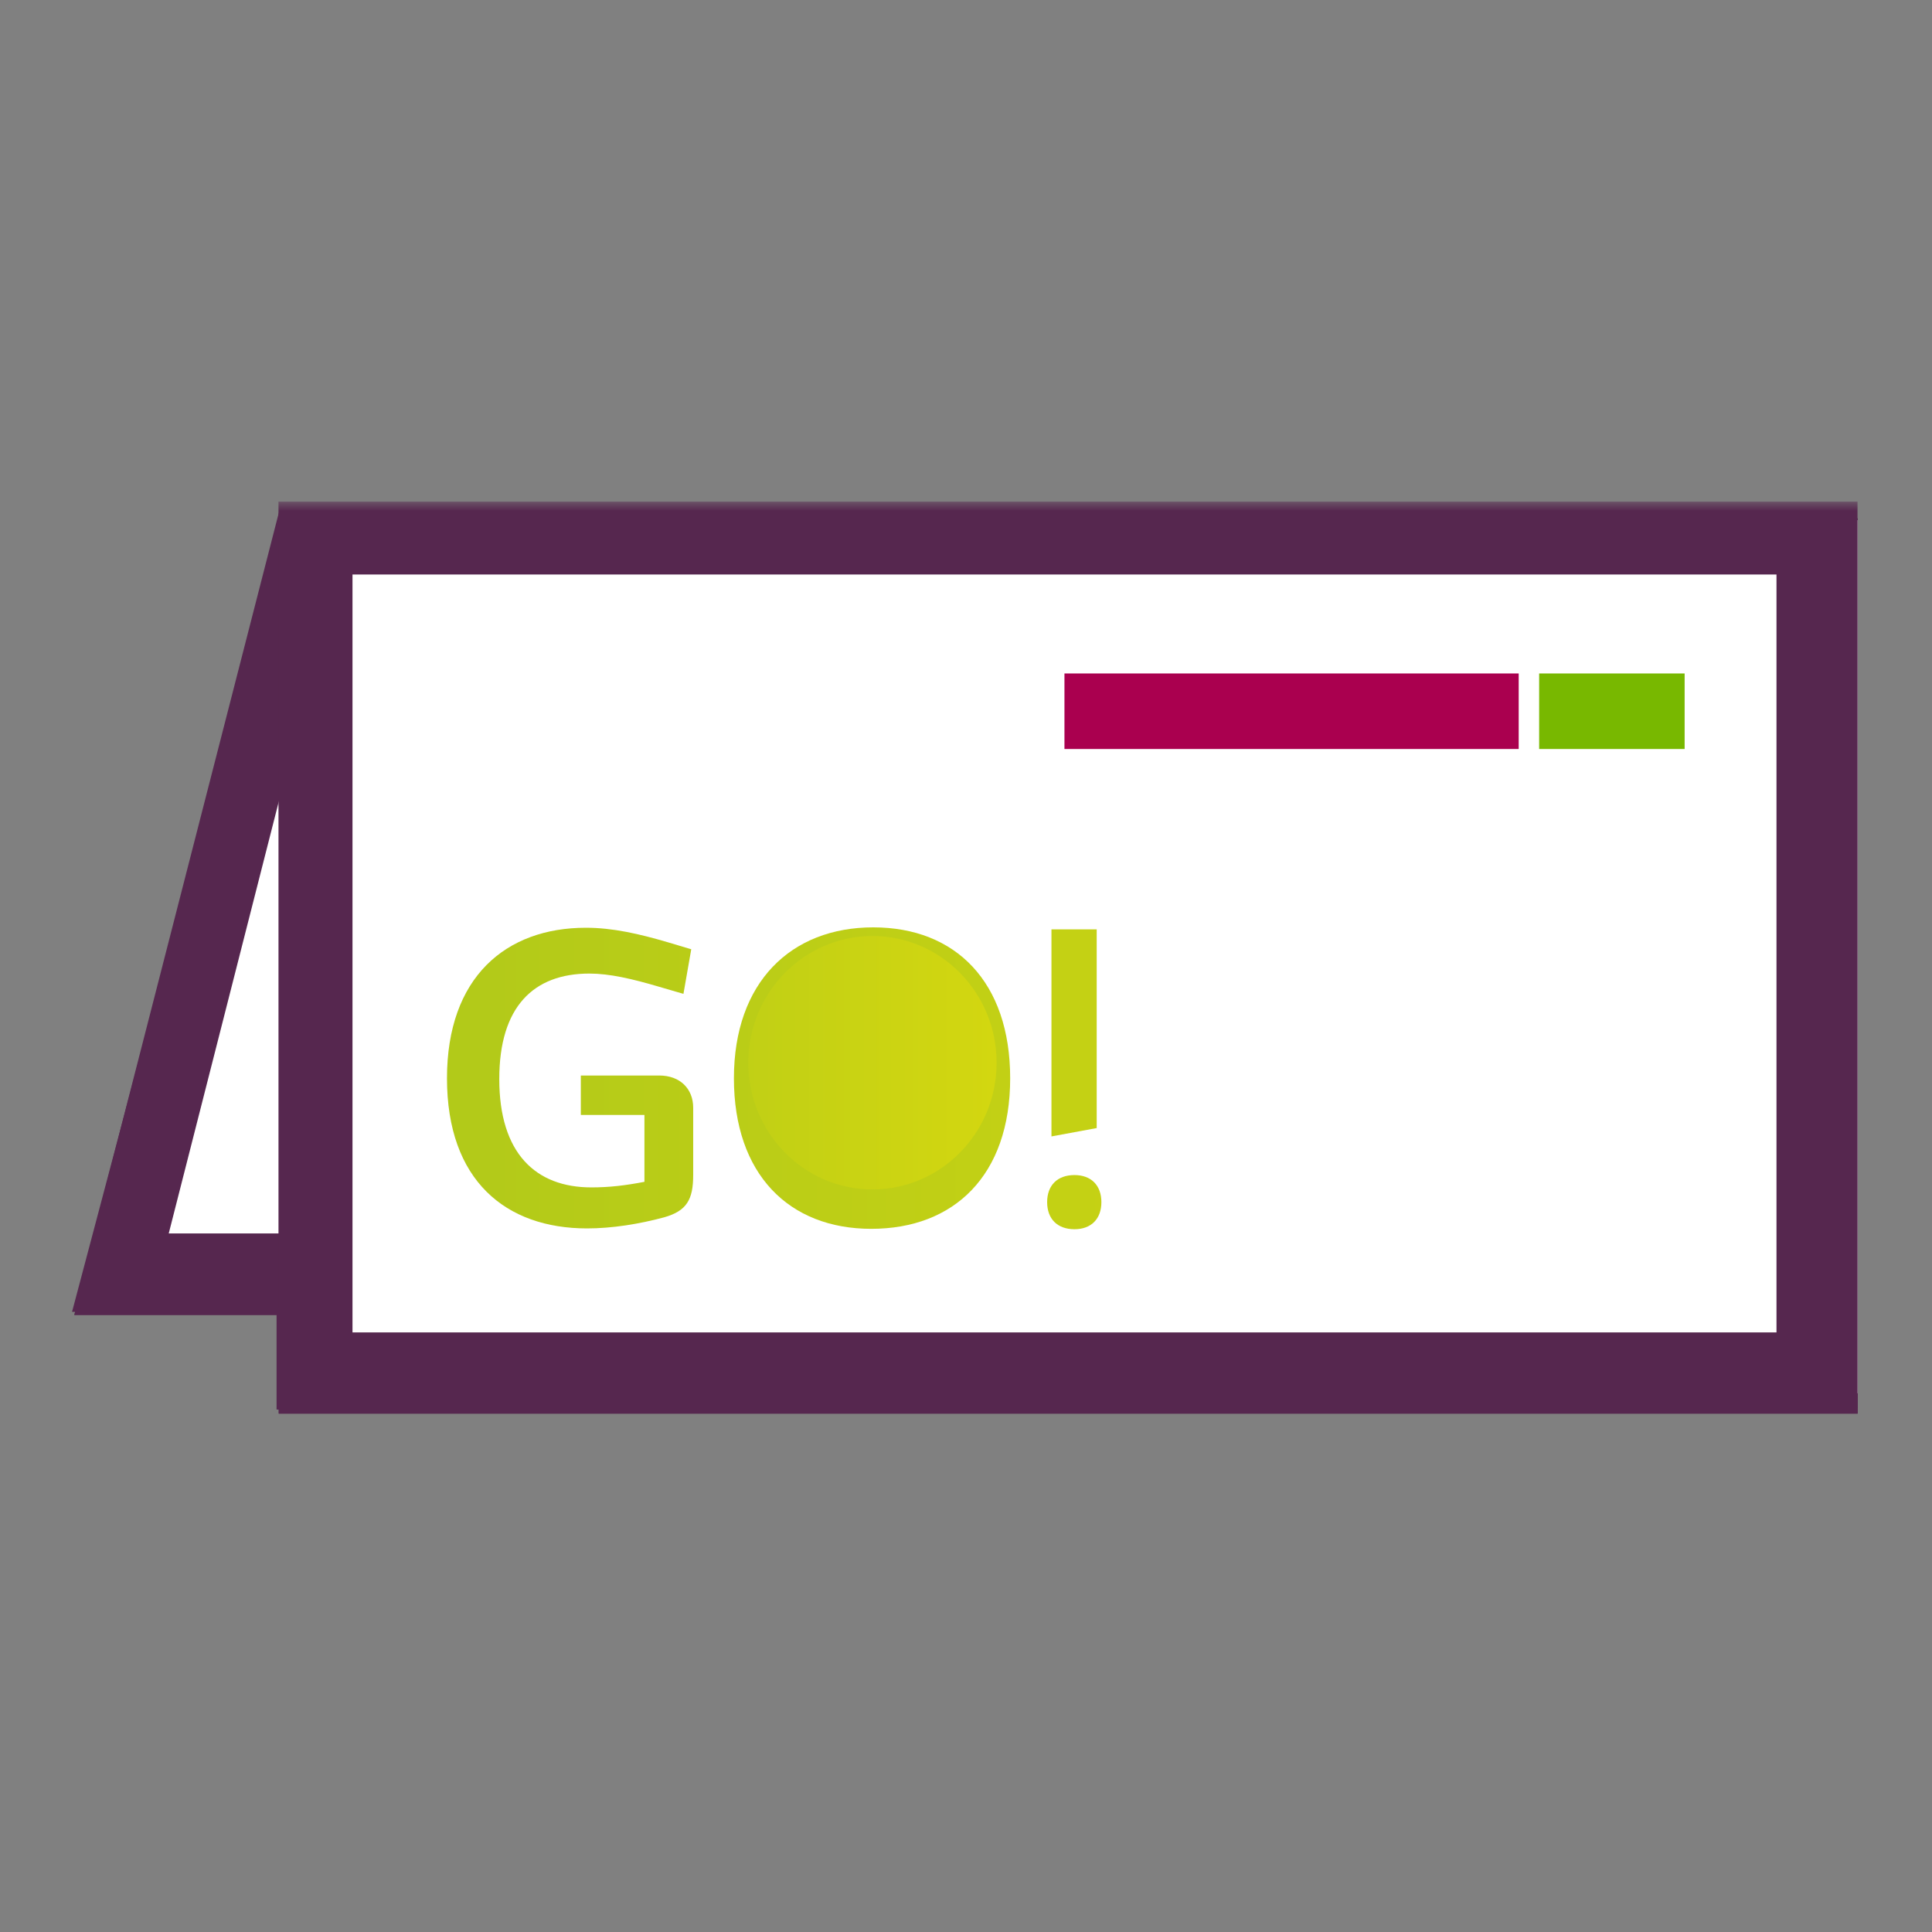 <svg xmlns="http://www.w3.org/2000/svg" fill="none" viewBox="0 0 104 104" height="104" width="104">
<rect x="0" y="0" width="104" height="104" fill="#808080" stroke="none"/>
<path fill="#56274F" d="M17.091 70.783H4L15.194 28.095L18.988 29.044L9.123 66.799H17.091V70.783Z"></path>
<path fill="#56274F" d="M100 76.095H15.004V27.905H100V76.095ZM18.988 72.111H96.016V31.89H18.988V72.111Z"></path>
<path fill="#AA004F" d="M57.502 37.202H81.976V41.186H57.502V37.202Z"></path>
<path fill="#78B800" d="M83.304 37.202H91.083V41.186H83.304V37.202Z"></path>
<path fill="#56274F" d="M37.96 67.748C36.253 67.748 35.114 66.799 35.114 65.092V45.55H40.047V63.764H50.102V67.748H37.96ZM66.229 67.748L61.486 57.123L59.399 59.59C58.45 60.728 57.691 61.677 57.691 63.574V67.748H52.948V45.55H57.691V55.795L65.66 45.55H71.162L64.901 53.329L71.162 67.748H66.229Z"></path>
<path fill="#56274F" d="M26.956 65.85C27.146 65.092 27.526 64.522 28.284 64.522C29.233 64.522 29.802 65.281 29.802 66.23C29.802 66.799 29.613 67.368 29.423 67.937L29.233 68.127L28.664 67.937L28.854 67.558C29.043 66.989 29.233 66.609 29.233 66.04C29.233 65.471 29.043 64.902 28.284 64.902C27.905 64.902 27.526 65.091 27.336 65.661L27.146 66.609C26.956 67.368 26.577 67.937 25.818 67.937C24.869 67.937 24.3 67.178 24.3 66.23C24.3 65.661 24.49 65.092 24.68 64.522L24.869 64.143L25.439 64.333L25.249 64.712C25.059 65.281 24.869 65.661 24.869 66.23C24.869 66.799 25.059 67.368 25.818 67.368C26.198 67.368 26.577 67.178 26.767 66.609L26.956 65.85ZM29.802 61.487C29.802 62.815 29.043 63.574 27.905 63.574H24.49V63.005H27.905C28.854 63.005 29.423 62.435 29.423 61.487C29.423 60.538 28.854 59.969 27.905 59.969H24.49V59.59H27.905C29.043 59.59 29.802 60.349 29.802 61.487ZM27.526 56.554V58.072H29.613V58.641H24.869C24.49 58.641 24.3 58.451 24.3 58.072V56.554C24.3 55.605 24.869 55.036 25.818 55.036C26.956 54.846 27.526 55.605 27.526 56.554ZM24.869 56.364V57.882H27.146V56.364C27.146 55.605 26.767 55.226 26.008 55.226C25.249 55.416 24.869 55.795 24.869 56.364ZM29.613 53.519C29.613 53.898 29.423 54.088 29.043 54.088H24.68C24.3 54.088 24.11 53.898 24.11 53.519V50.673H24.68V53.519H26.577V51.052H27.146V53.519H29.043V50.673H29.613V53.519ZM29.613 46.309L27.526 47.258V48.965H29.613V49.534H24.869C24.49 49.534 24.49 49.344 24.49 48.965V47.258C24.49 46.309 25.059 45.74 25.818 45.74C26.198 45.74 26.577 45.929 26.767 46.119L27.336 46.499L29.613 45.36V46.309ZM24.869 47.447V49.155H27.146V47.258L26.767 46.878C26.577 46.688 26.198 46.499 26.008 46.499C25.249 46.499 24.869 46.688 24.869 47.447Z"></path>
<path fill="white" d="M52.569 56.364C52.569 56.174 52.569 55.794 52.38 55.605C52.19 55.225 51.621 55.035 51.241 55.035C50.862 55.035 50.482 55.035 50.103 54.846C49.723 54.846 49.534 54.846 49.154 55.225C48.585 55.794 48.775 56.743 49.534 57.312C50.103 57.692 50.672 57.692 51.051 57.692C52 57.692 52.569 57.312 52.569 56.364Z"></path>
<path fill="#56274F" d="M17.091 70.783H4L15.194 28.095L18.988 29.044L9.123 66.799H17.091V70.783Z"></path>
<path fill="#56274F" d="M100 76.095H15.004V27.905H100V76.095ZM18.988 72.111H96.016V31.89H18.988V72.111Z"></path>
<path fill="#AA004F" d="M57.502 37.202H81.977V41.186H57.502V37.202Z"></path>
<path fill="#78B800" d="M83.305 37.202H91.083V41.186H83.305V37.202Z"></path>
<path fill="#56274F" d="M52.759 55.605C52.569 55.225 52.19 55.035 51.621 55.035C51.241 55.035 50.862 55.035 50.482 54.846C50.103 54.846 49.913 54.846 49.723 55.225C49.344 55.794 49.344 56.743 50.103 57.122C50.482 57.502 51.051 57.502 51.621 57.502C52.569 57.502 53.138 57.123 53.138 56.174C52.949 56.174 52.949 55.794 52.759 55.605Z"></path>
<path fill="#56274F" d="M52.19 52.38C52 50.483 52 48.586 51.81 46.689C51.431 43.653 51.051 40.428 50.482 37.392C50.482 36.633 50.103 36.254 49.534 36.254H47.826C47.257 36.254 47.067 36.633 47.067 37.203C47.257 38.151 47.257 39.289 47.447 40.238C47.818 43.579 48.214 47.142 48.585 50.483C48.585 50.483 48.585 50.673 48.395 50.863C47.826 51.052 47.257 51.242 46.498 51.621C46.498 51.432 46.308 51.242 46.308 51.052C46.308 50.483 46.308 50.104 46.119 49.535C45.929 48.586 45.36 47.827 44.221 47.827C43.842 47.827 43.652 47.827 43.273 47.637C42.704 47.448 42.324 47.637 41.945 48.206C41.945 48.396 41.755 48.396 41.755 48.586H41.565C41.565 48.206 41.565 48.017 41.755 47.637C41.755 47.258 41.755 47.068 41.376 47.068C40.427 46.878 39.668 47.258 39.099 47.827C37.961 48.965 37.391 50.483 37.202 52.001C37.202 52.57 37.012 52.95 37.012 53.519V53.709C36.633 54.467 36.063 55.036 35.494 55.795C35.494 55.606 35.304 55.416 35.304 55.226C35.115 54.467 34.925 53.709 34.925 52.95C34.735 51.052 34.166 49.345 33.597 47.448C33.407 46.878 33.028 46.499 32.648 46.499C32.459 46.499 32.269 46.309 32.079 46.309C31.32 46.309 31.131 46.499 31.131 47.258V48.586H30.372C29.802 48.586 29.423 48.586 29.044 48.965C27.905 50.104 27.526 51.432 26.957 52.76C26.767 53.519 26.577 54.467 26.577 55.416C26.387 56.744 26.767 57.883 27.336 59.02C27.715 59.78 28.095 60.349 29.044 60.539C29.613 60.728 30.182 60.728 30.561 60.728C30.941 60.728 31.32 60.539 31.7 60.159C31.889 59.969 32.079 59.59 32.459 59.4V59.78C32.648 60.728 32.648 61.487 32.079 62.436C31.889 62.626 31.889 62.815 31.889 63.005C31.7 63.384 31.51 63.764 31.32 64.333C31.32 64.143 30.372 66.8 29.992 67.748C29.802 68.127 29.802 68.697 29.802 69.076C29.802 69.645 29.992 70.025 30.561 70.214C31.32 70.404 32.079 70.214 32.838 69.835C33.597 69.266 33.976 68.697 34.546 67.938C34.546 67.748 35.494 66.23 35.874 64.902C35.874 64.523 36.063 63.953 36.063 63.764C36.253 62.436 36.253 61.297 36.253 59.969C36.253 59.4 36.063 58.641 36.063 58.072V57.313C36.443 56.554 36.822 55.985 37.202 55.226H37.391V55.606C37.581 56.744 37.961 57.693 38.719 58.452C39.099 58.831 39.668 59.21 40.237 59.4C41.565 59.59 42.704 59.4 43.842 59.02C44.032 59.02 44.221 58.831 44.411 58.641C45.17 57.883 45.36 56.934 45.739 56.175L46.308 53.329C46.308 53.139 46.308 53.139 46.498 52.95C47.257 52.57 47.826 52.38 48.585 52.001V52.95C48.585 53.329 48.775 53.709 48.965 54.088C49.344 54.657 50.293 54.847 51.051 54.657C52 53.519 52.19 53.139 52.19 52.38ZM30.941 58.262C30.941 58.452 30.751 58.452 30.751 58.452H30.561C30.372 57.693 30.372 57.123 30.372 56.365C30.372 55.036 30.372 53.898 30.561 52.57C30.561 52.001 30.751 51.432 30.941 51.052C30.941 50.673 31.32 50.293 31.7 50.104C31.889 50.863 31.889 51.432 32.079 52.001C32.079 52.38 32.269 52.76 32.269 52.95C32.269 55.036 31.7 56.744 30.941 58.262ZM32.838 64.902C32.648 66.04 32.459 67.179 31.7 68.127C31.7 68.317 31.51 68.317 31.32 68.507C31.51 66.989 32.269 65.661 32.648 64.333H32.838V64.902ZM45.17 53.139C44.98 53.709 44.791 54.467 44.601 55.036C44.411 55.795 43.842 56.365 43.083 56.934C42.893 57.123 42.514 56.934 42.324 56.744L41.755 55.606C41.186 53.898 40.996 52.38 41.376 50.673C41.565 50.104 41.565 49.535 41.565 49.155C41.565 48.776 41.755 48.586 41.945 48.396C41.565 49.535 41.945 50.293 42.514 51.052C43.273 51.811 44.032 52.191 44.98 52.191C45.17 52.57 45.17 52.76 45.17 53.139ZM45.36 51.432C44.791 51.052 44.221 50.673 44.032 49.914C43.842 49.345 43.842 48.965 44.221 48.586C44.98 49.155 45.55 50.483 45.36 51.432Z"></path>
<path fill="white" d="M17.363 33.841V69.005H5.921L17.363 33.841Z"></path>
<path fill="white" d="M97.861 29.799H16.954V73.451H97.861V29.799Z"></path>
<path fill="#56274F" d="M16.977 70.618H3.878L15.078 28.37L18.875 29.309L9.004 66.675H16.977V70.618Z"></path>
<path fill="#56274F" d="M99.933 75.876H14.888V28.183H99.933V75.876ZM18.875 71.933H95.946V32.126H18.875V71.933Z"></path>
<path fill="#AA004F" d="M57.41 37.383H81.899V41.327H57.41V37.383Z"></path>
<path fill="#78B800" d="M83.228 37.383H91.011V41.327H83.228V37.383Z"></path>
<path fill="#A60151" d="M36.474 57.169C36.474 60.052 34.488 61.809 31.38 61.809H28.824V66.736H25.127V54.343C25.127 53.216 25.854 52.529 27.113 52.529H31.577C34.547 52.529 36.474 54.305 36.474 57.169ZM33.052 57.169C33.052 55.699 32.108 55.183 30.771 55.183H28.824V59.155H31.046C32.285 59.155 33.052 58.429 33.052 57.169Z"></path>
<path fill="#A60151" d="M48.681 66.736H40.519C39.261 66.736 38.533 66.067 38.533 64.96V52.529H42.348V63.795H48.681V66.736Z"></path>
<path fill="#A60151" d="M63.12 61.485C63.12 64.922 60.937 66.984 56.866 66.984C52.795 66.984 50.632 64.941 50.632 61.485V52.529H54.427V61.542C54.427 63.146 55.273 63.967 56.866 63.967C58.498 63.967 59.324 63.127 59.324 61.542V52.529H63.12V61.485Z"></path>
<path fill="#A60151" d="M70.26 58.028L72.699 58.525C75.216 59.04 76.593 60.148 76.593 62.477C76.593 65.456 74.253 66.907 71.263 66.907C69.611 66.907 68.215 66.716 66.524 66.201L65.206 65.762L65.776 62.764L67.094 63.222C68.431 63.681 69.906 64.043 71.224 64.043C72.227 64.043 73.034 63.623 73.034 62.65C73.034 61.923 72.601 61.503 71.598 61.294L69.139 60.797C66.622 60.282 65.246 59.116 65.246 56.806C65.246 53.808 67.527 52.433 70.575 52.433C72.227 52.433 73.603 52.643 75.295 53.159L76.613 53.56L76.003 56.596L74.685 56.119C73.309 55.641 71.951 55.298 70.615 55.298C69.552 55.298 68.805 55.718 68.805 56.692C68.805 57.417 69.238 57.818 70.26 58.028Z"></path>
<g clip-path="url(#clip0_57_27)">
<mask height="50" width="97" y="27" x="4" maskUnits="userSpaceOnUse" style="mask-type:luminance" id="mask0_57_27">
<path fill="white" d="M101 27H4V77H101V27Z"></path>
</mask>
<g mask="url(#mask0_57_27)">
<path fill="white" d="M6.526 67.925L15.119 37.718L16.073 67.925H6.526Z"></path>
<path fill="white" d="M17.135 28H99.99V75H17.135V28Z"></path>
<path fill="#56274F" d="M15.127 27.14L18.836 28.122L9.083 66.397H17.05V70.463H4L15.127 27.14Z"></path>
<path fill="#56274F" d="M99.99 75.79H14.991V27H99.99V75.79ZM18.975 71.724H95.629V30.926H18.975V71.724Z"></path>
<path fill="#AA004F" d="M57.3 36.253H81.752V40.319H57.3V36.253Z"></path>
<path fill="#78B800" d="M82.853 36.253H90.684V40.319H82.853V36.253Z"></path>
<path fill="white" d="M44.799 47.609H32.985C32.573 47.609 32.161 47.329 32.161 46.768V42.983C32.161 42.562 32.436 42.142 32.985 42.142H44.799C45.211 42.142 45.623 42.422 45.623 42.983V46.768C45.623 47.329 45.211 47.609 44.799 47.609Z"></path>
<path fill="white" d="M42.876 39.898H43.563V43.544H42.876V39.898ZM43.975 39.898H45.349V43.544H43.975V39.898Z"></path>
<path fill="url(#paint0_linear_57_27)" d="M31.602 66.126C27.233 66.126 24.061 63.554 24.061 58.045C24.061 52.6 27.233 49.941 31.539 49.941C32.967 49.941 34.395 50.263 35.992 50.735L37.21 51.099L36.79 53.5L35.467 53.114C34.017 52.685 32.799 52.407 31.728 52.407C28.724 52.407 26.876 54.186 26.876 58.087C26.876 62.075 28.829 63.918 31.833 63.918C32.82 63.918 33.681 63.811 34.69 63.618V60.017H31.266V57.895H35.488C36.601 57.895 37.315 58.602 37.315 59.631V63.254C37.315 64.583 36.958 65.183 35.761 65.526C34.416 65.89 32.946 66.126 31.602 66.126Z"></path>
<path fill="url(#paint1_linear_57_27)" d="M54.378 58.044C54.378 63.275 51.354 66.148 46.901 66.148C42.469 66.148 39.507 63.211 39.507 58.044C39.507 52.878 42.574 49.92 47.006 49.92C51.438 49.92 54.378 52.857 54.378 58.044ZM51.543 58.044C51.543 54.25 49.778 52.128 46.901 52.128C44.023 52.128 42.343 54.25 42.343 58.044C42.343 61.86 44.128 63.982 47.006 63.982C49.862 63.982 51.543 61.882 51.543 58.044Z"></path>
<path fill="url(#paint2_linear_57_27)" d="M59.036 60.724L56.6 61.174V50.027H59.036V60.724ZM59.288 64.711C59.288 65.612 58.742 66.169 57.839 66.169C56.915 66.169 56.368 65.612 56.368 64.711C56.368 63.811 56.915 63.254 57.839 63.254C58.742 63.254 59.288 63.811 59.288 64.711Z"></path>
<path fill="url(#paint3_linear_57_27)" d="M53.647 57.206C53.647 60.974 50.655 64.027 46.964 64.027C43.273 64.027 40.281 60.974 40.281 57.206C40.281 53.439 43.273 50.386 46.964 50.386C50.655 50.386 53.647 53.439 53.647 57.206Z"></path>
</g>
</g>
<defs>
<linearGradient gradientUnits="userSpaceOnUse" y2="49.778" x2="101" y1="49.778" x1="11.275" id="paint0_linear_57_27">
<stop stop-color="#ABC71B"></stop>
<stop stop-color="#DBDA0E" offset="1"></stop>
</linearGradient>
<linearGradient gradientUnits="userSpaceOnUse" y2="49.778" x2="101" y1="49.778" x1="11.275" id="paint1_linear_57_27">
<stop stop-color="#ABC71B"></stop>
<stop stop-color="#DBDA0E" offset="1"></stop>
</linearGradient>
<linearGradient gradientUnits="userSpaceOnUse" y2="49.778" x2="101" y1="49.778" x1="11.275" id="paint2_linear_57_27">
<stop stop-color="#ABC71B"></stop>
<stop stop-color="#DBDA0E" offset="1"></stop>
</linearGradient>
<linearGradient gradientUnits="userSpaceOnUse" y2="58.181" x2="59.376" y1="58.181" x1="24.05" id="paint3_linear_57_27">
<stop stop-color="#ABC71B"></stop>
<stop stop-color="#DBDA0E" offset="1"></stop>
</linearGradient>
<clipPath id="clip0_57_27">
<rect transform="translate(4 27)" fill="white" height="50" width="97"></rect>
</clipPath>
</defs>
</svg>
